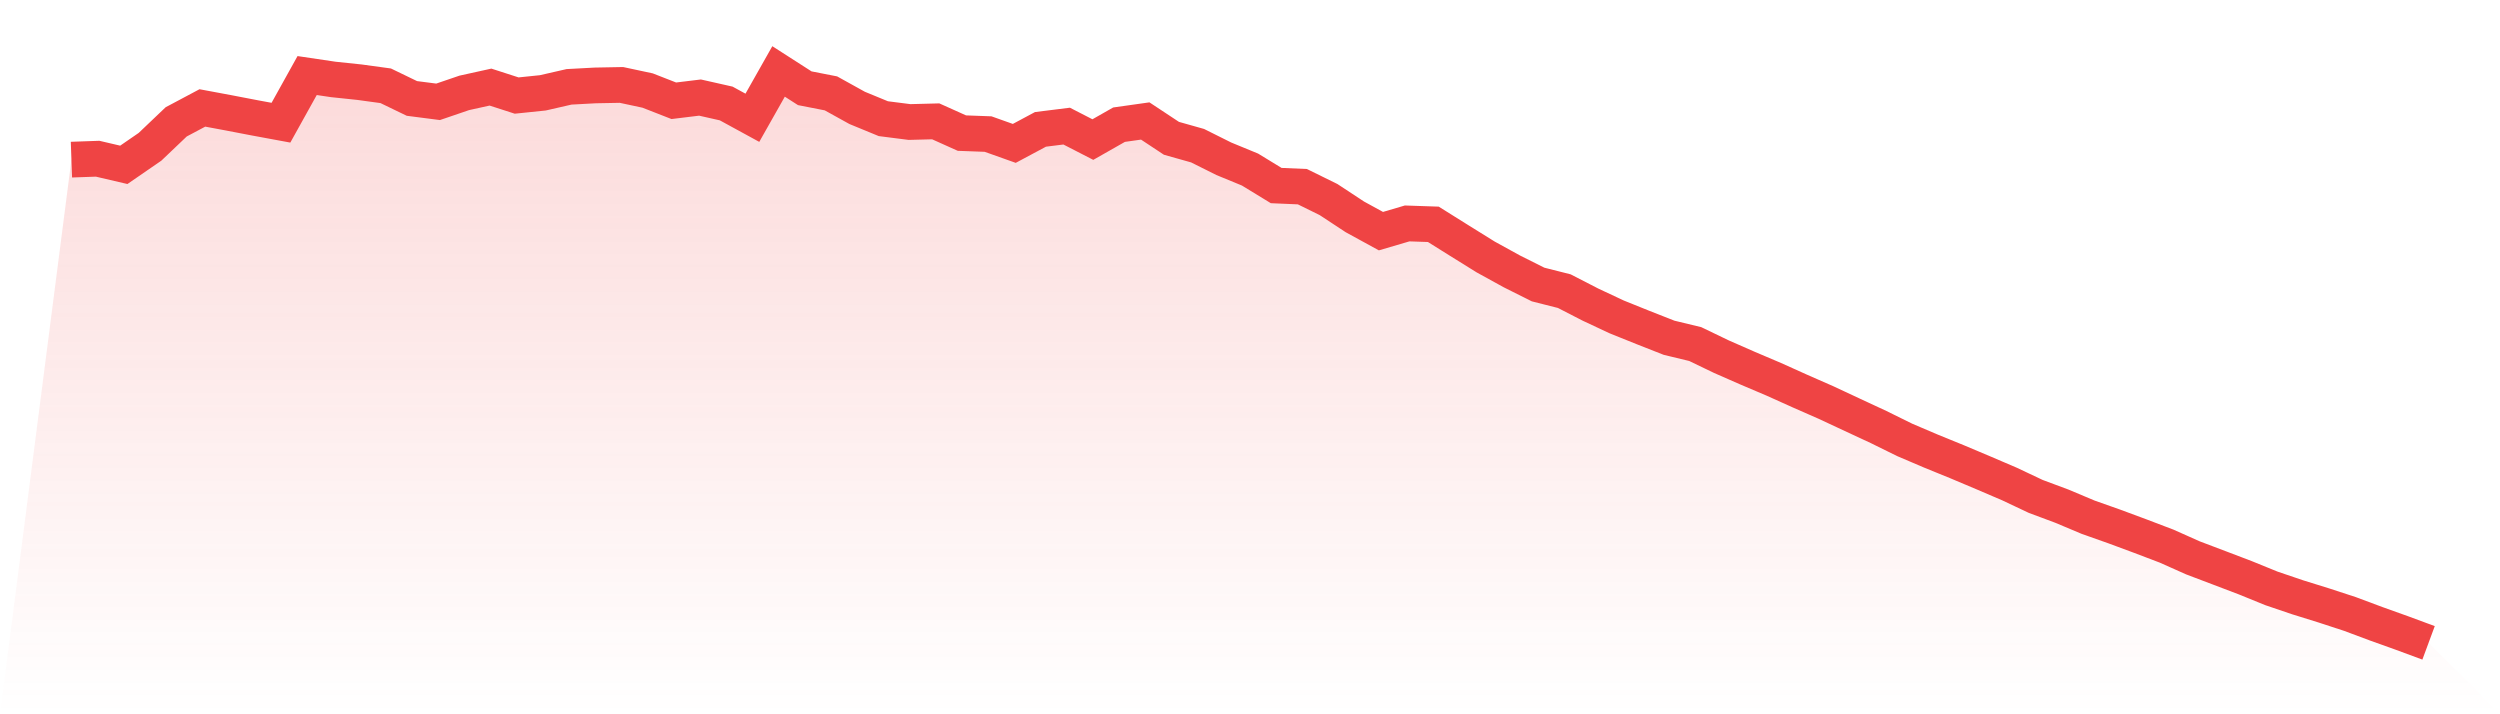<svg viewBox="0 0 140 40" xmlns="http://www.w3.org/2000/svg">
<defs>
<linearGradient id="gradient" x1="0" x2="0" y1="0" y2="1">
<stop offset="0%" stop-color="#ef4444" stop-opacity="0.2"/>
<stop offset="100%" stop-color="#ef4444" stop-opacity="0"/>
</linearGradient>
</defs>
<path d="M4,8.94 L4,8.94 L5.467,8.888 L6.933,9.231 L8.4,8.221 L9.867,6.824 L11.333,6.044 L12.8,6.318 L14.267,6.6 L15.733,6.871 L17.2,4.231 L18.667,4.449 L20.133,4.603 L21.6,4.804 L23.067,5.513 L24.533,5.702 L26,5.201 L27.467,4.877 L28.933,5.351 L30.4,5.199 L31.867,4.863 L33.333,4.784 L34.8,4.756 L36.267,5.07 L37.733,5.643 L39.2,5.464 L40.667,5.795 L42.133,6.595 L43.6,4 L45.067,4.942 L46.533,5.229 L48,6.042 L49.467,6.646 L50.933,6.833 L52.4,6.795 L53.867,7.454 L55.333,7.508 L56.8,8.03 L58.267,7.245 L59.733,7.062 L61.2,7.816 L62.667,6.982 L64.133,6.775 L65.6,7.745 L67.067,8.159 L68.533,8.891 L70,9.495 L71.467,10.391 L72.933,10.454 L74.4,11.176 L75.867,12.142 L77.333,12.944 L78.8,12.512 L80.267,12.562 L81.733,13.48 L83.2,14.392 L84.667,15.199 L86.133,15.933 L87.6,16.304 L89.067,17.059 L90.533,17.746 L92,18.337 L93.467,18.914 L94.933,19.268 L96.4,19.974 L97.867,20.618 L99.333,21.241 L100.8,21.902 L102.267,22.546 L103.733,23.231 L105.2,23.913 L106.667,24.636 L108.133,25.261 L109.6,25.859 L111.067,26.478 L112.533,27.106 L114,27.799 L115.467,28.346 L116.933,28.963 L118.4,29.482 L119.867,30.026 L121.333,30.584 L122.8,31.239 L124.267,31.795 L125.733,32.353 L127.2,32.95 L128.667,33.448 L130.133,33.904 L131.6,34.384 L133.067,34.932 L134.533,35.457 L136,36 L140,40 L0,40 z" fill="url(#gradient)"/>
<path d="M4,8.94 L4,8.94 L5.467,8.888 L6.933,9.231 L8.4,8.221 L9.867,6.824 L11.333,6.044 L12.8,6.318 L14.267,6.6 L15.733,6.871 L17.2,4.231 L18.667,4.449 L20.133,4.603 L21.6,4.804 L23.067,5.513 L24.533,5.702 L26,5.201 L27.467,4.877 L28.933,5.351 L30.4,5.199 L31.867,4.863 L33.333,4.784 L34.8,4.756 L36.267,5.07 L37.733,5.643 L39.2,5.464 L40.667,5.795 L42.133,6.595 L43.6,4 L45.067,4.942 L46.533,5.229 L48,6.042 L49.467,6.646 L50.933,6.833 L52.4,6.795 L53.867,7.454 L55.333,7.508 L56.8,8.03 L58.267,7.245 L59.733,7.062 L61.2,7.816 L62.667,6.982 L64.133,6.775 L65.6,7.745 L67.067,8.159 L68.533,8.891 L70,9.495 L71.467,10.391 L72.933,10.454 L74.4,11.176 L75.867,12.142 L77.333,12.944 L78.8,12.512 L80.267,12.562 L81.733,13.48 L83.2,14.392 L84.667,15.199 L86.133,15.933 L87.6,16.304 L89.067,17.059 L90.533,17.746 L92,18.337 L93.467,18.914 L94.933,19.268 L96.4,19.974 L97.867,20.618 L99.333,21.241 L100.8,21.902 L102.267,22.546 L103.733,23.231 L105.2,23.913 L106.667,24.636 L108.133,25.261 L109.6,25.859 L111.067,26.478 L112.533,27.106 L114,27.799 L115.467,28.346 L116.933,28.963 L118.4,29.482 L119.867,30.026 L121.333,30.584 L122.8,31.239 L124.267,31.795 L125.733,32.353 L127.2,32.95 L128.667,33.448 L130.133,33.904 L131.6,34.384 L133.067,34.932 L134.533,35.457 L136,36" fill="none" stroke="#ef4444" stroke-width="2"/>
</svg>